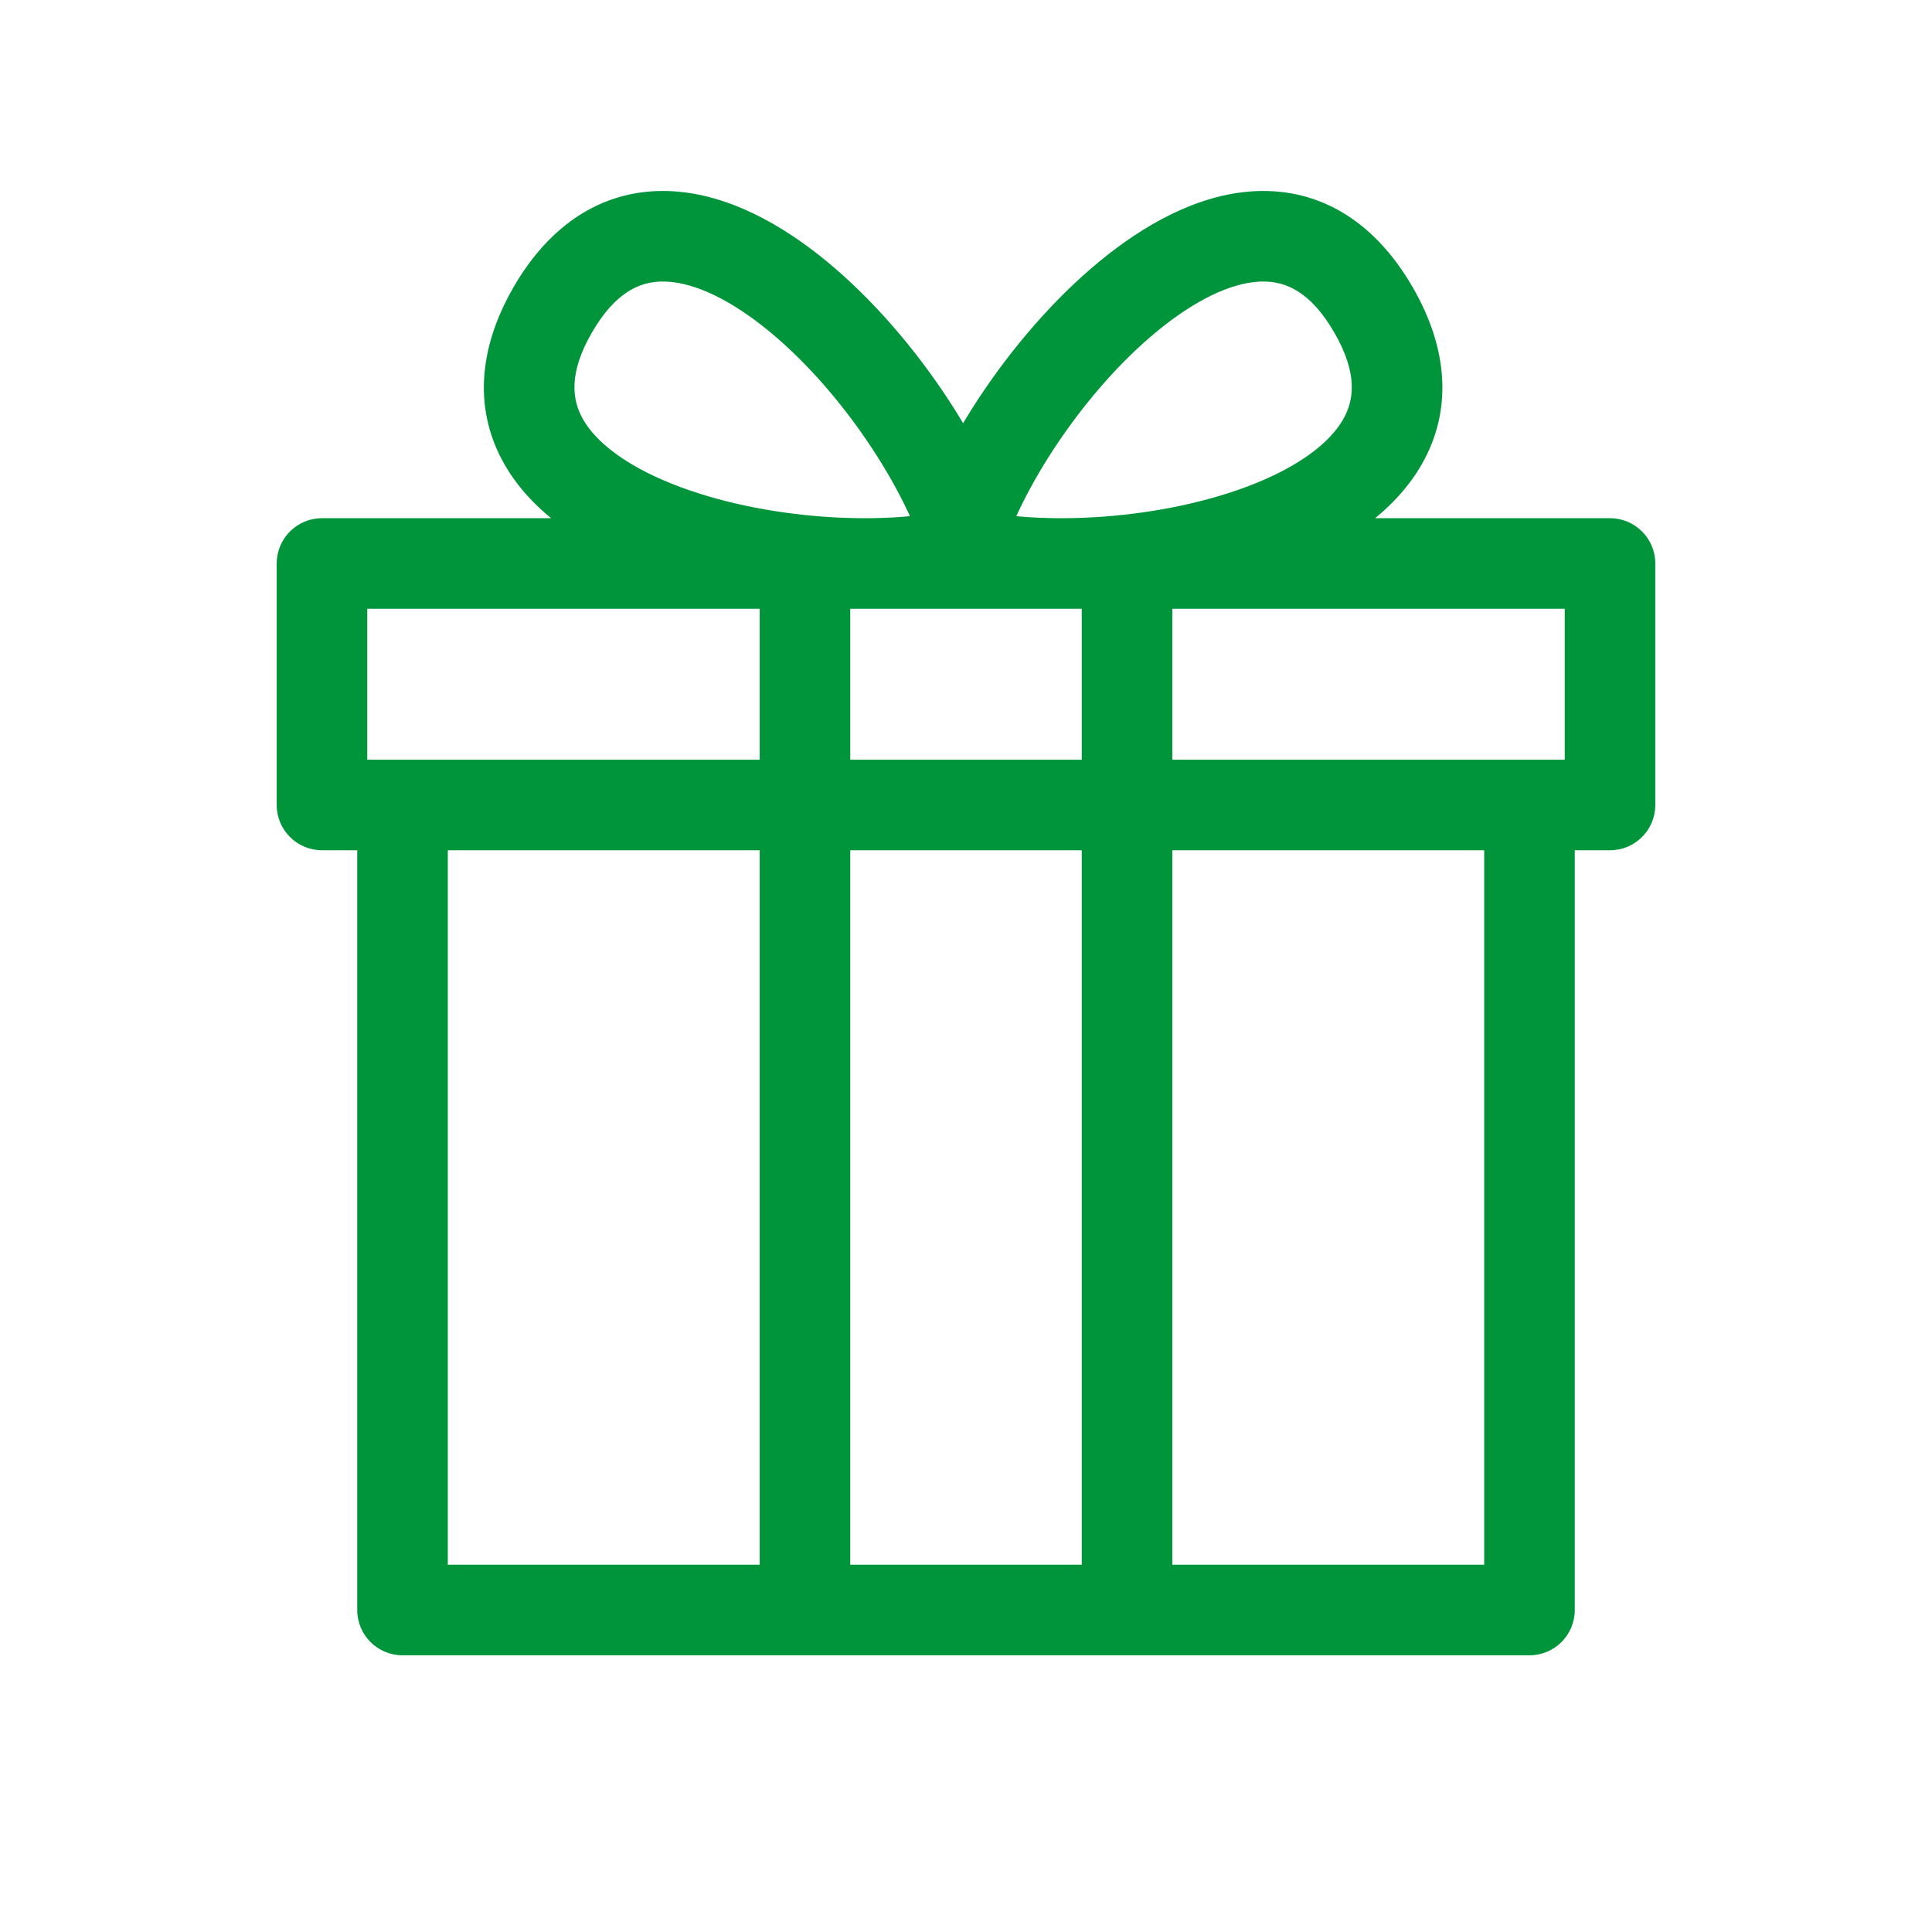 <svg width="32" height="32" viewBox="0 0 32 32" fill="none" xmlns="http://www.w3.org/2000/svg">
  <path d="M6.667 13.333V12.583C6.252 12.583 5.917 12.919 5.917 13.333H6.667ZM25.333 13.333H26.083C26.083 12.919 25.748 12.583 25.333 12.583V13.333ZM25.333 26.667V27.417C25.748 27.417 26.083 27.081 26.083 26.667H25.333ZM6.667 26.667H5.917C5.917 27.081 6.252 27.417 6.667 27.417V26.667ZM18.667 26.667V27.417C19.081 27.417 19.417 27.081 19.417 26.667H18.667ZM13.333 26.667H12.583C12.583 27.081 12.919 27.417 13.333 27.417V26.667ZM5.333 9.333V8.583C4.919 8.583 4.583 8.919 4.583 9.333H5.333ZM26.667 9.333H27.417C27.417 8.919 27.081 8.583 26.667 8.583V9.333ZM26.667 13.333V14.083C27.081 14.083 27.417 13.748 27.417 13.333H26.667ZM5.333 13.333H4.583C4.583 13.748 4.919 14.083 5.333 14.083V13.333ZM13.333 9.333V8.583C12.919 8.583 12.583 8.919 12.583 9.333H13.333ZM18.667 9.333H19.417C19.417 8.919 19.081 8.583 18.667 8.583V9.333ZM15.821 9.133L15.097 8.939L14.903 9.664L15.627 9.858L15.821 9.133ZM22.749 5.133L23.399 4.758L22.749 5.133ZM16.083 9.133L16.277 9.858L17.002 9.664L16.808 8.939L16.083 9.133ZM9.155 5.133L8.505 4.758L9.155 5.133ZM6.667 14.083H25.333V12.583H6.667V14.083ZM24.583 13.333V26.667H26.083V13.333H24.583ZM25.333 25.917H6.667V27.417H25.333V25.917ZM7.417 26.667V13.333H5.917V26.667H7.417ZM13.333 14.083H18.667V12.583H13.333V14.083ZM17.917 13.333V26.667H19.417V13.333H17.917ZM18.667 25.917H13.333V27.417H18.667V25.917ZM14.083 26.667V13.333H12.583V26.667H14.083ZM5.333 10.083H26.667V8.583H5.333V10.083ZM25.917 9.333V13.333H27.417V9.333H25.917ZM26.667 12.583H5.333V14.083H26.667V12.583ZM6.083 13.333V9.333H4.583V13.333H6.083ZM13.333 10.083H18.667V8.583H13.333V10.083ZM17.917 9.333V13.333H19.417V9.333H17.917ZM14.083 13.333V9.333H12.583V13.333H14.083ZM16.546 9.327C16.866 8.133 17.997 6.401 19.273 5.4C19.911 4.899 20.483 4.662 20.925 4.663C21.294 4.663 21.707 4.827 22.1 5.508L23.399 4.758C22.792 3.707 21.931 3.164 20.927 3.163C19.997 3.162 19.099 3.629 18.347 4.22C16.841 5.402 15.509 7.402 15.097 8.939L16.546 9.327ZM22.1 5.508C22.493 6.189 22.429 6.629 22.245 6.949C22.024 7.332 21.533 7.709 20.781 8.011C19.276 8.615 17.21 8.729 16.015 8.409L15.627 9.858C17.165 10.27 19.563 10.116 21.339 9.403C22.227 9.047 23.081 8.503 23.545 7.697C24.046 6.827 24.006 5.809 23.399 4.758L22.1 5.508ZM16.808 8.939C16.395 7.402 15.063 5.402 13.558 4.22C12.805 3.629 11.907 3.162 10.977 3.163C9.974 3.164 9.112 3.707 8.505 4.758L9.804 5.508C10.198 4.827 10.611 4.663 10.979 4.663C11.421 4.662 11.993 4.899 12.631 5.4C13.907 6.401 15.039 8.133 15.359 9.327L16.808 8.939ZM8.505 4.758C7.899 5.809 7.859 6.827 8.359 7.697C8.823 8.503 9.677 9.047 10.565 9.403C12.341 10.116 14.74 10.27 16.277 9.858L15.889 8.409C14.694 8.729 12.629 8.615 11.124 8.011C10.371 7.709 9.88 7.332 9.659 6.949C9.476 6.629 9.411 6.189 9.804 5.508L8.505 4.758Z" fill="#00953B"/>
</svg>
